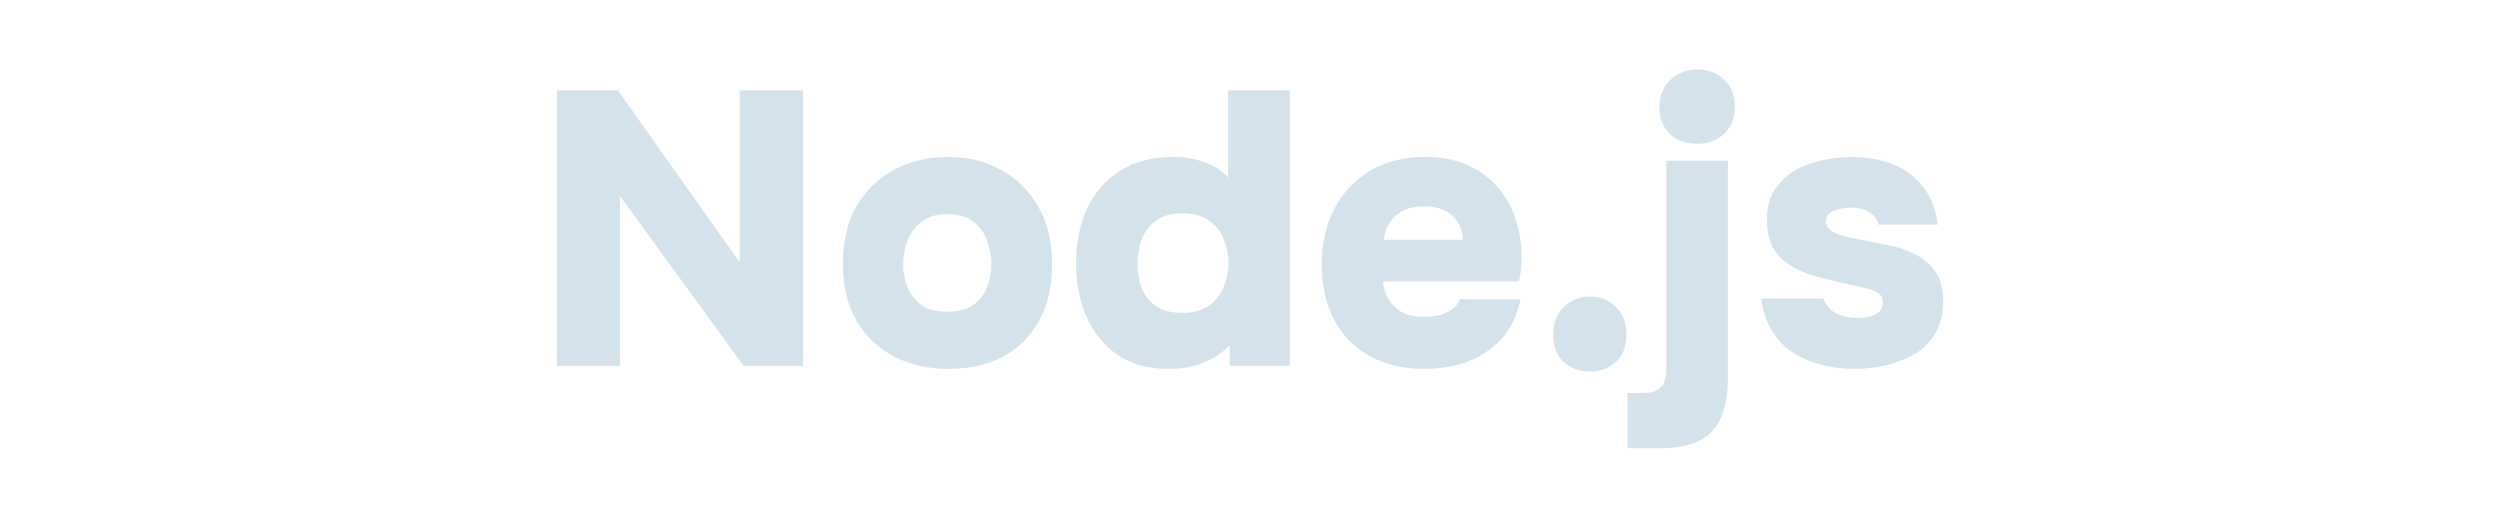 <svg xmlns="http://www.w3.org/2000/svg" width="360" height="75" viewBox="0 0 360 75" fill="none"><path d="M266.983 53.12C265.564 53.12 264.108 52.952 262.615 52.616C261.159 52.28 259.796 51.738 258.527 50.992C257.258 50.245 256.194 49.218 255.335 47.912C254.476 46.605 253.898 44.962 253.599 42.984H262.559C262.783 43.581 263.119 44.104 263.567 44.552C264.052 44.962 264.631 45.28 265.303 45.504C266.012 45.69 266.722 45.784 267.431 45.784C267.916 45.784 268.383 45.746 268.831 45.672C269.279 45.597 269.671 45.466 270.007 45.28C270.38 45.093 270.66 44.869 270.847 44.608C271.034 44.309 271.127 43.954 271.127 43.544C271.127 42.946 270.922 42.517 270.511 42.256C270.138 41.957 269.596 41.733 268.887 41.584C268.215 41.397 267.431 41.21 266.535 41.024C265.079 40.725 263.511 40.352 261.831 39.904C260.188 39.456 258.788 38.858 257.631 38.112C257.071 37.738 256.586 37.328 256.175 36.88C255.764 36.394 255.428 35.89 255.167 35.368C254.943 34.808 254.756 34.229 254.607 33.632C254.495 32.997 254.439 32.325 254.439 31.616C254.439 29.973 254.794 28.573 255.503 27.416C256.25 26.258 257.202 25.325 258.359 24.616C259.554 23.906 260.879 23.402 262.335 23.104C263.791 22.768 265.247 22.6 266.703 22.6C268.756 22.6 270.66 22.936 272.415 23.608C274.17 24.242 275.626 25.288 276.783 26.744C277.978 28.162 278.724 30.029 279.023 32.344H270.455C270.343 31.597 269.914 31 269.167 30.552C268.42 30.104 267.487 29.88 266.367 29.88C265.956 29.88 265.546 29.936 265.135 30.048C264.724 30.122 264.351 30.234 264.015 30.384C263.716 30.496 263.455 30.682 263.231 30.944C263.044 31.205 262.951 31.522 262.951 31.896C262.951 32.157 263.026 32.418 263.175 32.68C263.362 32.941 263.623 33.184 263.959 33.408C264.332 33.594 264.799 33.781 265.359 33.968C266.628 34.229 267.86 34.49 269.055 34.752C270.25 34.976 271.388 35.2 272.471 35.424C273.666 35.685 274.823 36.114 275.943 36.712C277.063 37.272 277.978 38.074 278.687 39.12C279.434 40.165 279.807 41.584 279.807 43.376C279.807 45.242 279.415 46.81 278.631 48.08C277.884 49.349 276.876 50.338 275.607 51.048C274.338 51.757 272.956 52.28 271.463 52.616C269.97 52.952 268.476 53.12 266.983 53.12Z" fill="#D3E2EB"></path><path d="M234.365 64.544V56.592H236.605C237.688 56.592 238.453 56.387 238.901 55.976C239.387 55.603 239.685 55.136 239.797 54.576C239.909 54.016 239.965 53.493 239.965 53.008V23.16H248.813V54.352C248.813 56.629 248.496 58.515 247.861 60.008C247.264 61.539 246.237 62.677 244.781 63.424C243.363 64.171 241.44 64.544 239.013 64.544H234.365ZM244.389 20.696C242.747 20.696 241.421 20.211 240.413 19.24C239.443 18.269 238.957 17 238.957 15.432C238.957 13.827 239.48 12.52 240.525 11.512C241.571 10.504 242.877 10 244.445 10C245.939 10 247.208 10.485 248.253 11.456C249.299 12.427 249.821 13.733 249.821 15.376C249.821 16.981 249.317 18.269 248.309 19.24C247.301 20.211 245.995 20.696 244.389 20.696Z" fill="#D3E2EB"></path><path d="M228.931 53.512C227.512 53.512 226.28 53.064 225.235 52.168C224.19 51.272 223.667 49.965 223.667 48.248C223.667 46.493 224.19 45.131 225.235 44.16C226.318 43.189 227.568 42.704 228.987 42.704C230.406 42.704 231.619 43.189 232.627 44.16C233.672 45.093 234.195 46.437 234.195 48.192C234.195 49.947 233.672 51.272 232.627 52.168C231.619 53.064 230.387 53.512 228.931 53.512Z" fill="#D3E2EB"></path><path d="M205.176 53.12C202.115 53.12 199.464 52.504 197.224 51.272C195.022 50.04 193.323 48.304 192.128 46.064C190.934 43.786 190.336 41.117 190.336 38.056C190.336 34.994 190.952 32.306 192.184 29.992C193.416 27.677 195.134 25.866 197.336 24.56C199.576 23.253 202.208 22.6 205.232 22.6C207.435 22.6 209.376 22.954 211.056 23.664C212.774 24.373 214.23 25.381 215.424 26.688C216.656 27.994 217.571 29.544 218.168 31.336C218.803 33.128 219.12 35.088 219.12 37.216C219.083 37.776 219.046 38.336 219.008 38.896C218.971 39.418 218.878 39.96 218.728 40.52H199.128C199.24 41.453 199.52 42.312 199.968 43.096C200.416 43.88 201.051 44.496 201.872 44.944C202.694 45.392 203.739 45.616 205.008 45.616C205.904 45.616 206.707 45.522 207.416 45.336C208.163 45.112 208.779 44.813 209.264 44.44C209.75 44.029 210.067 43.581 210.216 43.096H218.952C218.467 45.448 217.534 47.37 216.152 48.864C214.771 50.32 213.128 51.402 211.224 52.112C209.32 52.784 207.304 53.12 205.176 53.12ZM199.296 34.528H210.664C210.664 33.744 210.459 32.978 210.048 32.232C209.675 31.485 209.078 30.888 208.256 30.44C207.435 29.954 206.371 29.712 205.064 29.712C203.795 29.712 202.731 29.954 201.872 30.44C201.014 30.925 200.379 31.541 199.968 32.288C199.558 33.034 199.334 33.781 199.296 34.528Z" fill="#D3E2EB"></path><path d="M168.337 53.12C165.313 53.12 162.812 52.43 160.833 51.048C158.855 49.63 157.38 47.782 156.409 45.504C155.439 43.19 154.953 40.651 154.953 37.888C154.953 34.902 155.495 32.27 156.577 29.992C157.66 27.678 159.247 25.867 161.337 24.56C163.428 23.254 166.004 22.6 169.065 22.6C170.111 22.6 171.1 22.712 172.033 22.936C173.004 23.16 173.9 23.496 174.721 23.944C175.58 24.355 176.289 24.896 176.849 25.568V13.024H185.753V52.672H177.073V49.704C176.364 50.488 175.543 51.123 174.609 51.608C173.713 52.094 172.743 52.467 171.697 52.728C170.652 52.99 169.532 53.12 168.337 53.12ZM170.241 45.056C171.809 45.056 173.079 44.72 174.049 44.048C175.02 43.339 175.729 42.443 176.177 41.36C176.663 40.24 176.905 39.083 176.905 37.888C176.905 36.619 176.663 35.443 176.177 34.36C175.729 33.278 175.02 32.4 174.049 31.728C173.079 31.056 171.809 30.72 170.241 30.72C168.636 30.72 167.348 31.094 166.377 31.84C165.444 32.55 164.772 33.464 164.361 34.584C163.988 35.704 163.801 36.862 163.801 38.056C163.801 38.952 163.913 39.83 164.137 40.688C164.361 41.51 164.716 42.256 165.201 42.928C165.724 43.563 166.396 44.086 167.217 44.496C168.039 44.87 169.047 45.056 170.241 45.056Z" fill="#D3E2EB"></path><path d="M136.607 53.12C133.658 53.12 131.026 52.522 128.711 51.328C126.434 50.133 124.642 48.416 123.335 46.176C122.029 43.898 121.375 41.173 121.375 38C121.375 34.752 122.029 31.989 123.335 29.712C124.679 27.397 126.49 25.642 128.767 24.448C131.045 23.216 133.621 22.6 136.495 22.6C139.407 22.6 141.983 23.234 144.223 24.504C146.463 25.736 148.237 27.509 149.543 29.824C150.85 32.101 151.503 34.864 151.503 38.112C151.503 41.285 150.869 43.992 149.599 46.232C148.367 48.472 146.631 50.189 144.391 51.384C142.151 52.541 139.557 53.12 136.607 53.12ZM136.439 44.888C138.007 44.888 139.258 44.552 140.191 43.88C141.125 43.208 141.778 42.349 142.151 41.304C142.562 40.258 142.767 39.176 142.767 38.056C142.767 36.936 142.562 35.816 142.151 34.696C141.778 33.576 141.125 32.661 140.191 31.952C139.295 31.205 138.045 30.832 136.439 30.832C134.871 30.832 133.621 31.205 132.687 31.952C131.754 32.661 131.082 33.576 130.671 34.696C130.261 35.778 130.055 36.898 130.055 38.056C130.055 39.176 130.261 40.277 130.671 41.36C131.119 42.405 131.791 43.264 132.687 43.936C133.621 44.57 134.871 44.888 136.439 44.888Z" fill="#D3E2EB"></path><path d="M80.193 52.672V13.024H88.985L106.513 37.776V13.024H115.641V52.672H107.073L89.265 28.2V52.672H80.193Z" fill="#D3E2EB"></path></svg>